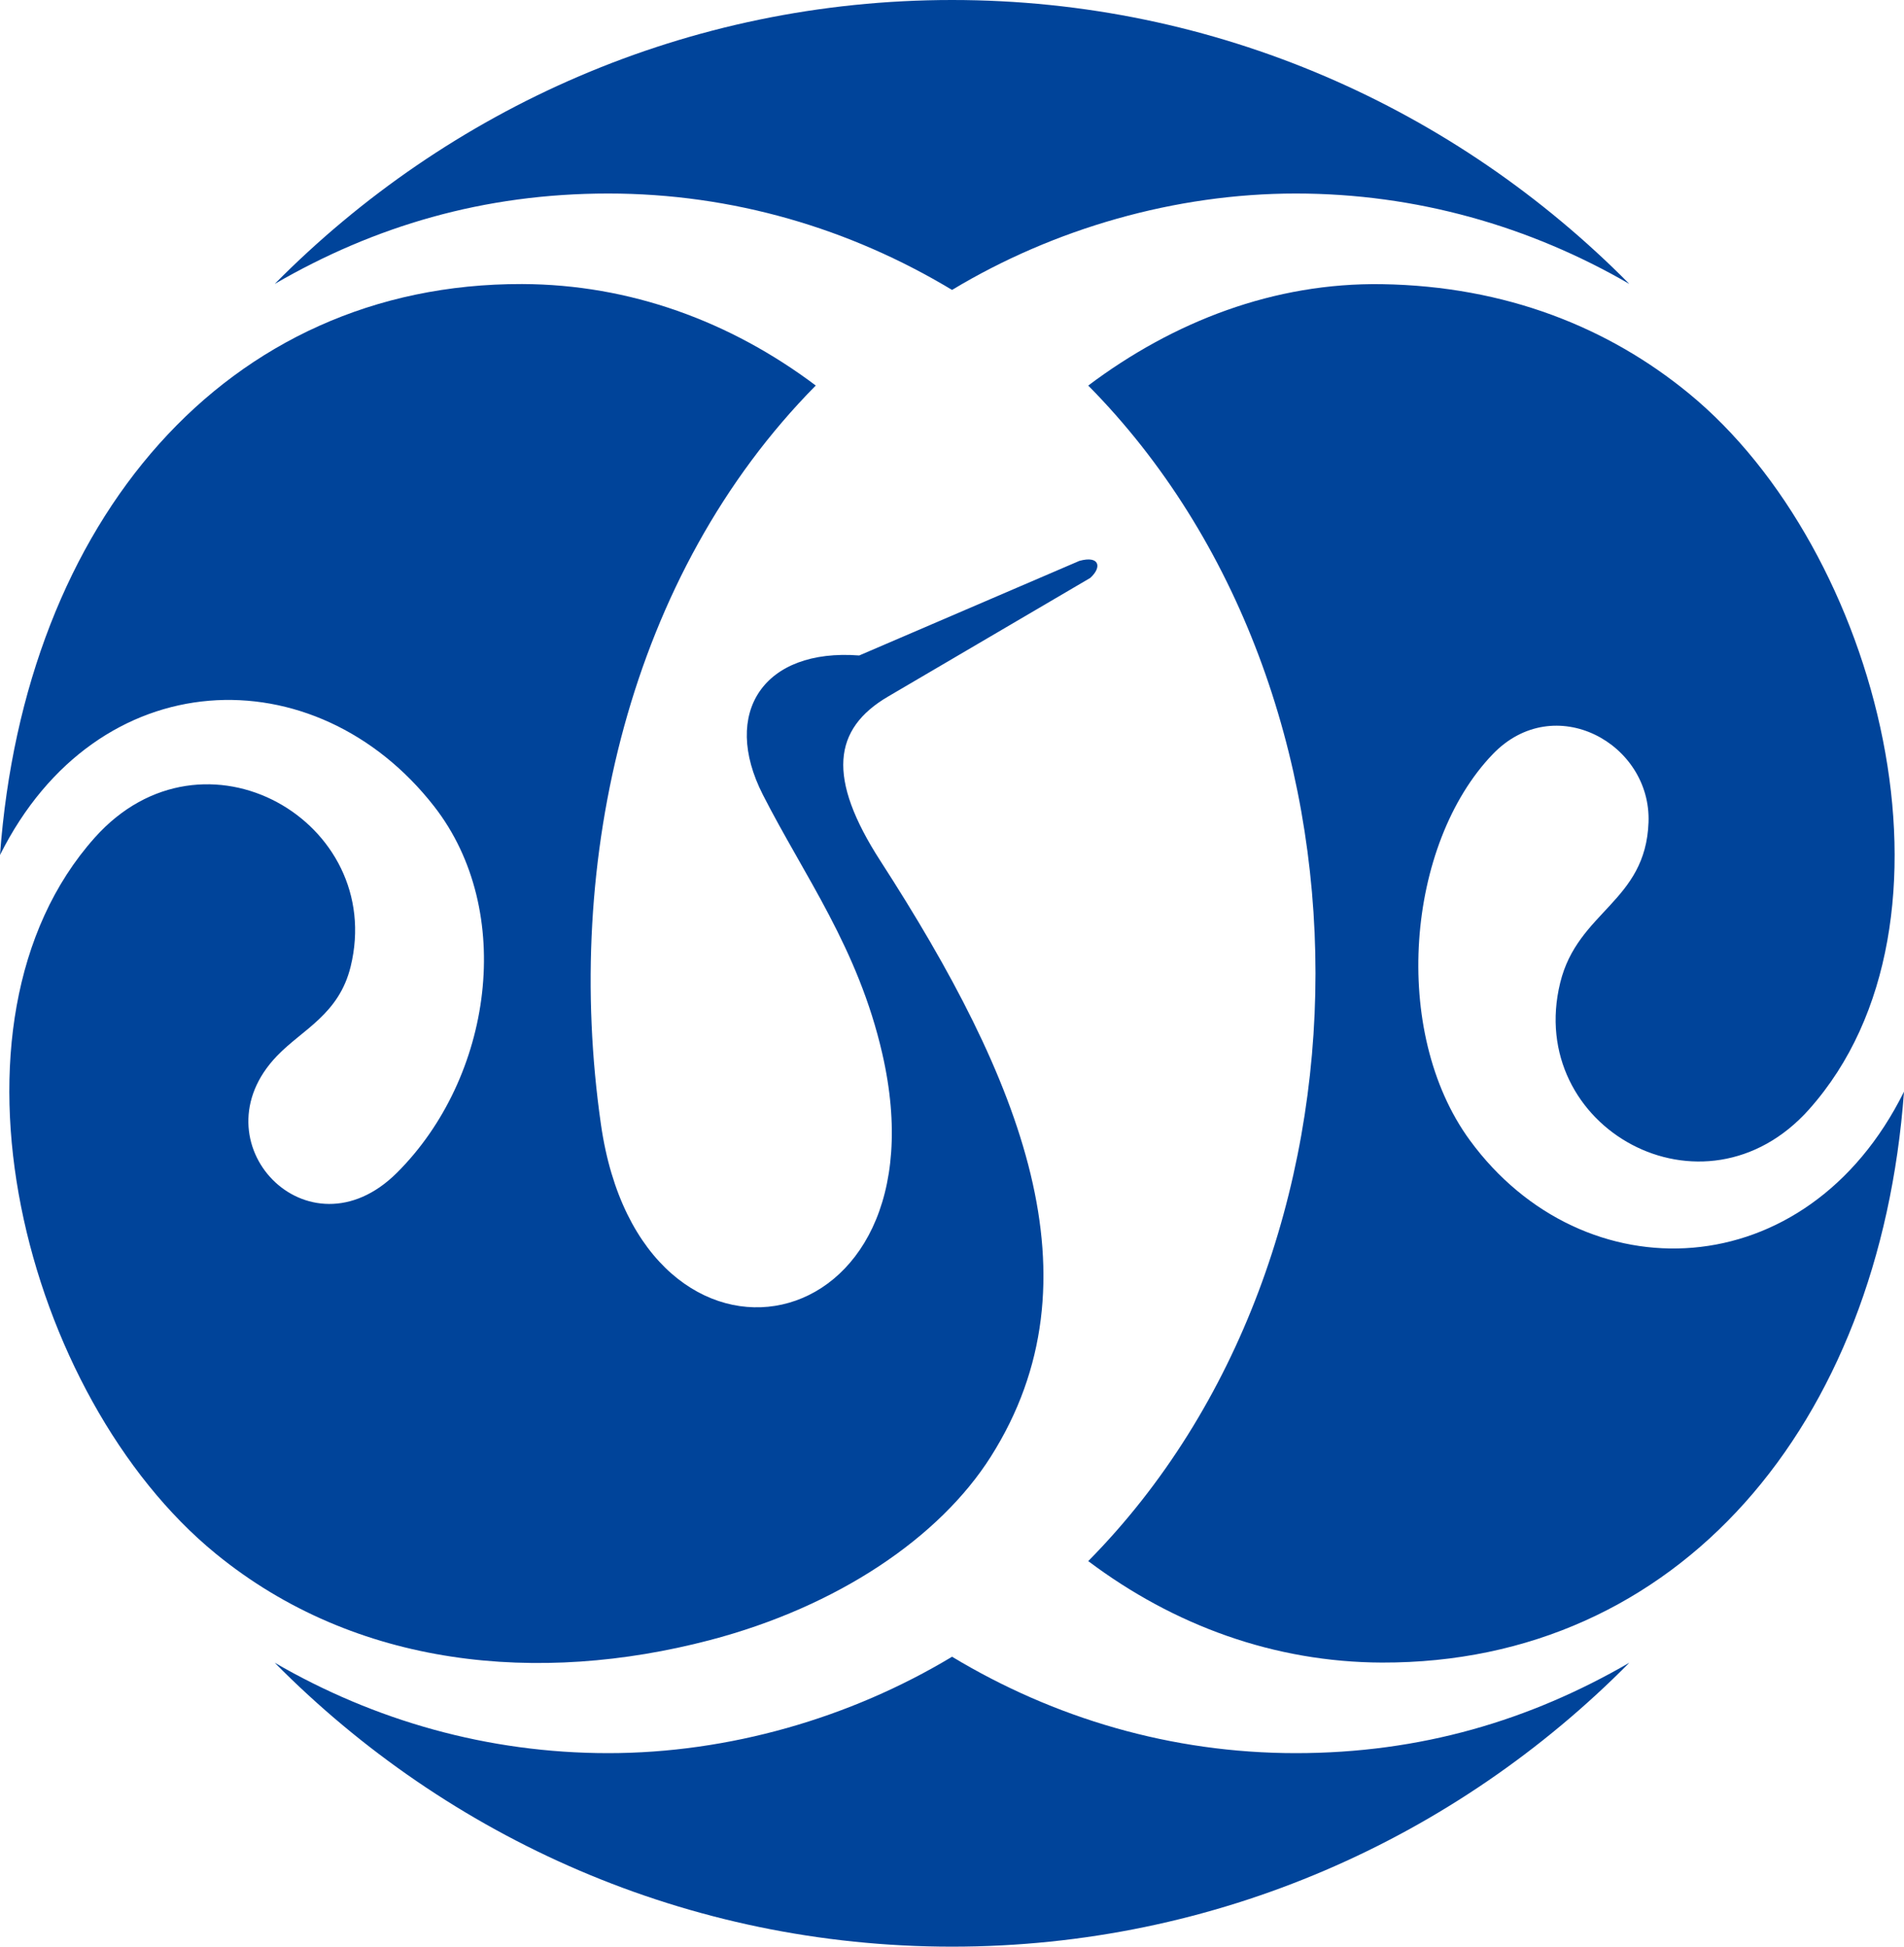 <svg width="45" height="46" viewBox="0 0 45 46" fill="none" xmlns="http://www.w3.org/2000/svg">
<g clip-path="url(#clip0_586_3575)">
<path fill-rule="evenodd" clip-rule="evenodd" d="M22.501 39.149C24.91 40.6 27.679 41.427 30.626 41.427C33.573 41.427 36.156 40.655 38.508 39.291C34.407 43.437 28.749 46 22.501 46C16.252 46 10.594 43.437 6.493 39.291C8.844 40.655 11.527 41.427 14.375 41.427C17.223 41.427 20.091 40.6 22.501 39.149Z" fill="#00449A"/>
<path fill-rule="evenodd" clip-rule="evenodd" d="M42.761 26.209C46.682 21.808 44.434 12.992 39.904 9.288C38.021 7.747 35.6 6.761 32.66 6.715C30.117 6.676 27.74 7.592 25.72 9.111C32.881 16.357 32.881 29.643 25.72 36.889C27.74 38.409 30.117 39.278 32.66 39.287C39.655 39.307 44.42 33.7 45 25.796C42.701 30.436 37.419 30.604 34.74 26.946C32.863 24.382 33.24 19.941 35.282 17.82C36.736 16.309 39.031 17.566 38.962 19.432C38.894 21.314 37.289 21.529 36.875 23.221C36.035 26.64 40.266 29.011 42.761 26.21" fill="#00449A"/>
<path fill-rule="evenodd" clip-rule="evenodd" d="M2.241 19.792C-1.686 24.186 0.567 33.008 5.097 36.712C8.415 39.425 12.754 39.808 16.767 38.759C19.806 37.965 22.211 36.324 23.416 34.423C26.072 30.232 24.139 25.502 20.81 20.347C19.539 18.379 19.684 17.225 20.99 16.459L25.765 13.658C26.049 13.406 25.991 13.121 25.51 13.254L20.307 15.489C18.05 15.317 17.04 16.837 18.03 18.78C19.015 20.711 20.278 22.397 20.851 24.892C22.445 31.818 15.158 33.232 14.203 26.571C13.306 20.321 14.865 13.578 19.28 9.11C17.26 7.591 14.885 6.72 12.34 6.712C5.345 6.693 0.58 12.3 0 20.204C2.3 15.604 7.459 15.466 10.26 19.054C12.196 21.535 11.637 25.468 9.379 27.715C7.28 29.803 4.594 26.981 6.547 24.951C7.155 24.32 8.01 23.97 8.287 22.841C9.125 19.422 4.816 16.91 2.241 19.792Z" fill="#00449A"/>
<path fill-rule="evenodd" clip-rule="evenodd" d="M22.501 0C28.748 0 34.407 2.563 38.508 6.709C36.156 5.347 33.474 4.573 30.626 4.573C27.778 4.573 24.91 5.4 22.501 6.851C20.091 5.4 17.321 4.573 14.375 4.573C11.43 4.573 8.844 5.345 6.493 6.709C10.594 2.563 16.252 0 22.501 0Z" fill="#00449A"/>
</g>
<defs>
<clipPath id="clip0_586_3575">
<rect width="45" height="46" fill="white"/>
</clipPath>
</defs>
</svg>
